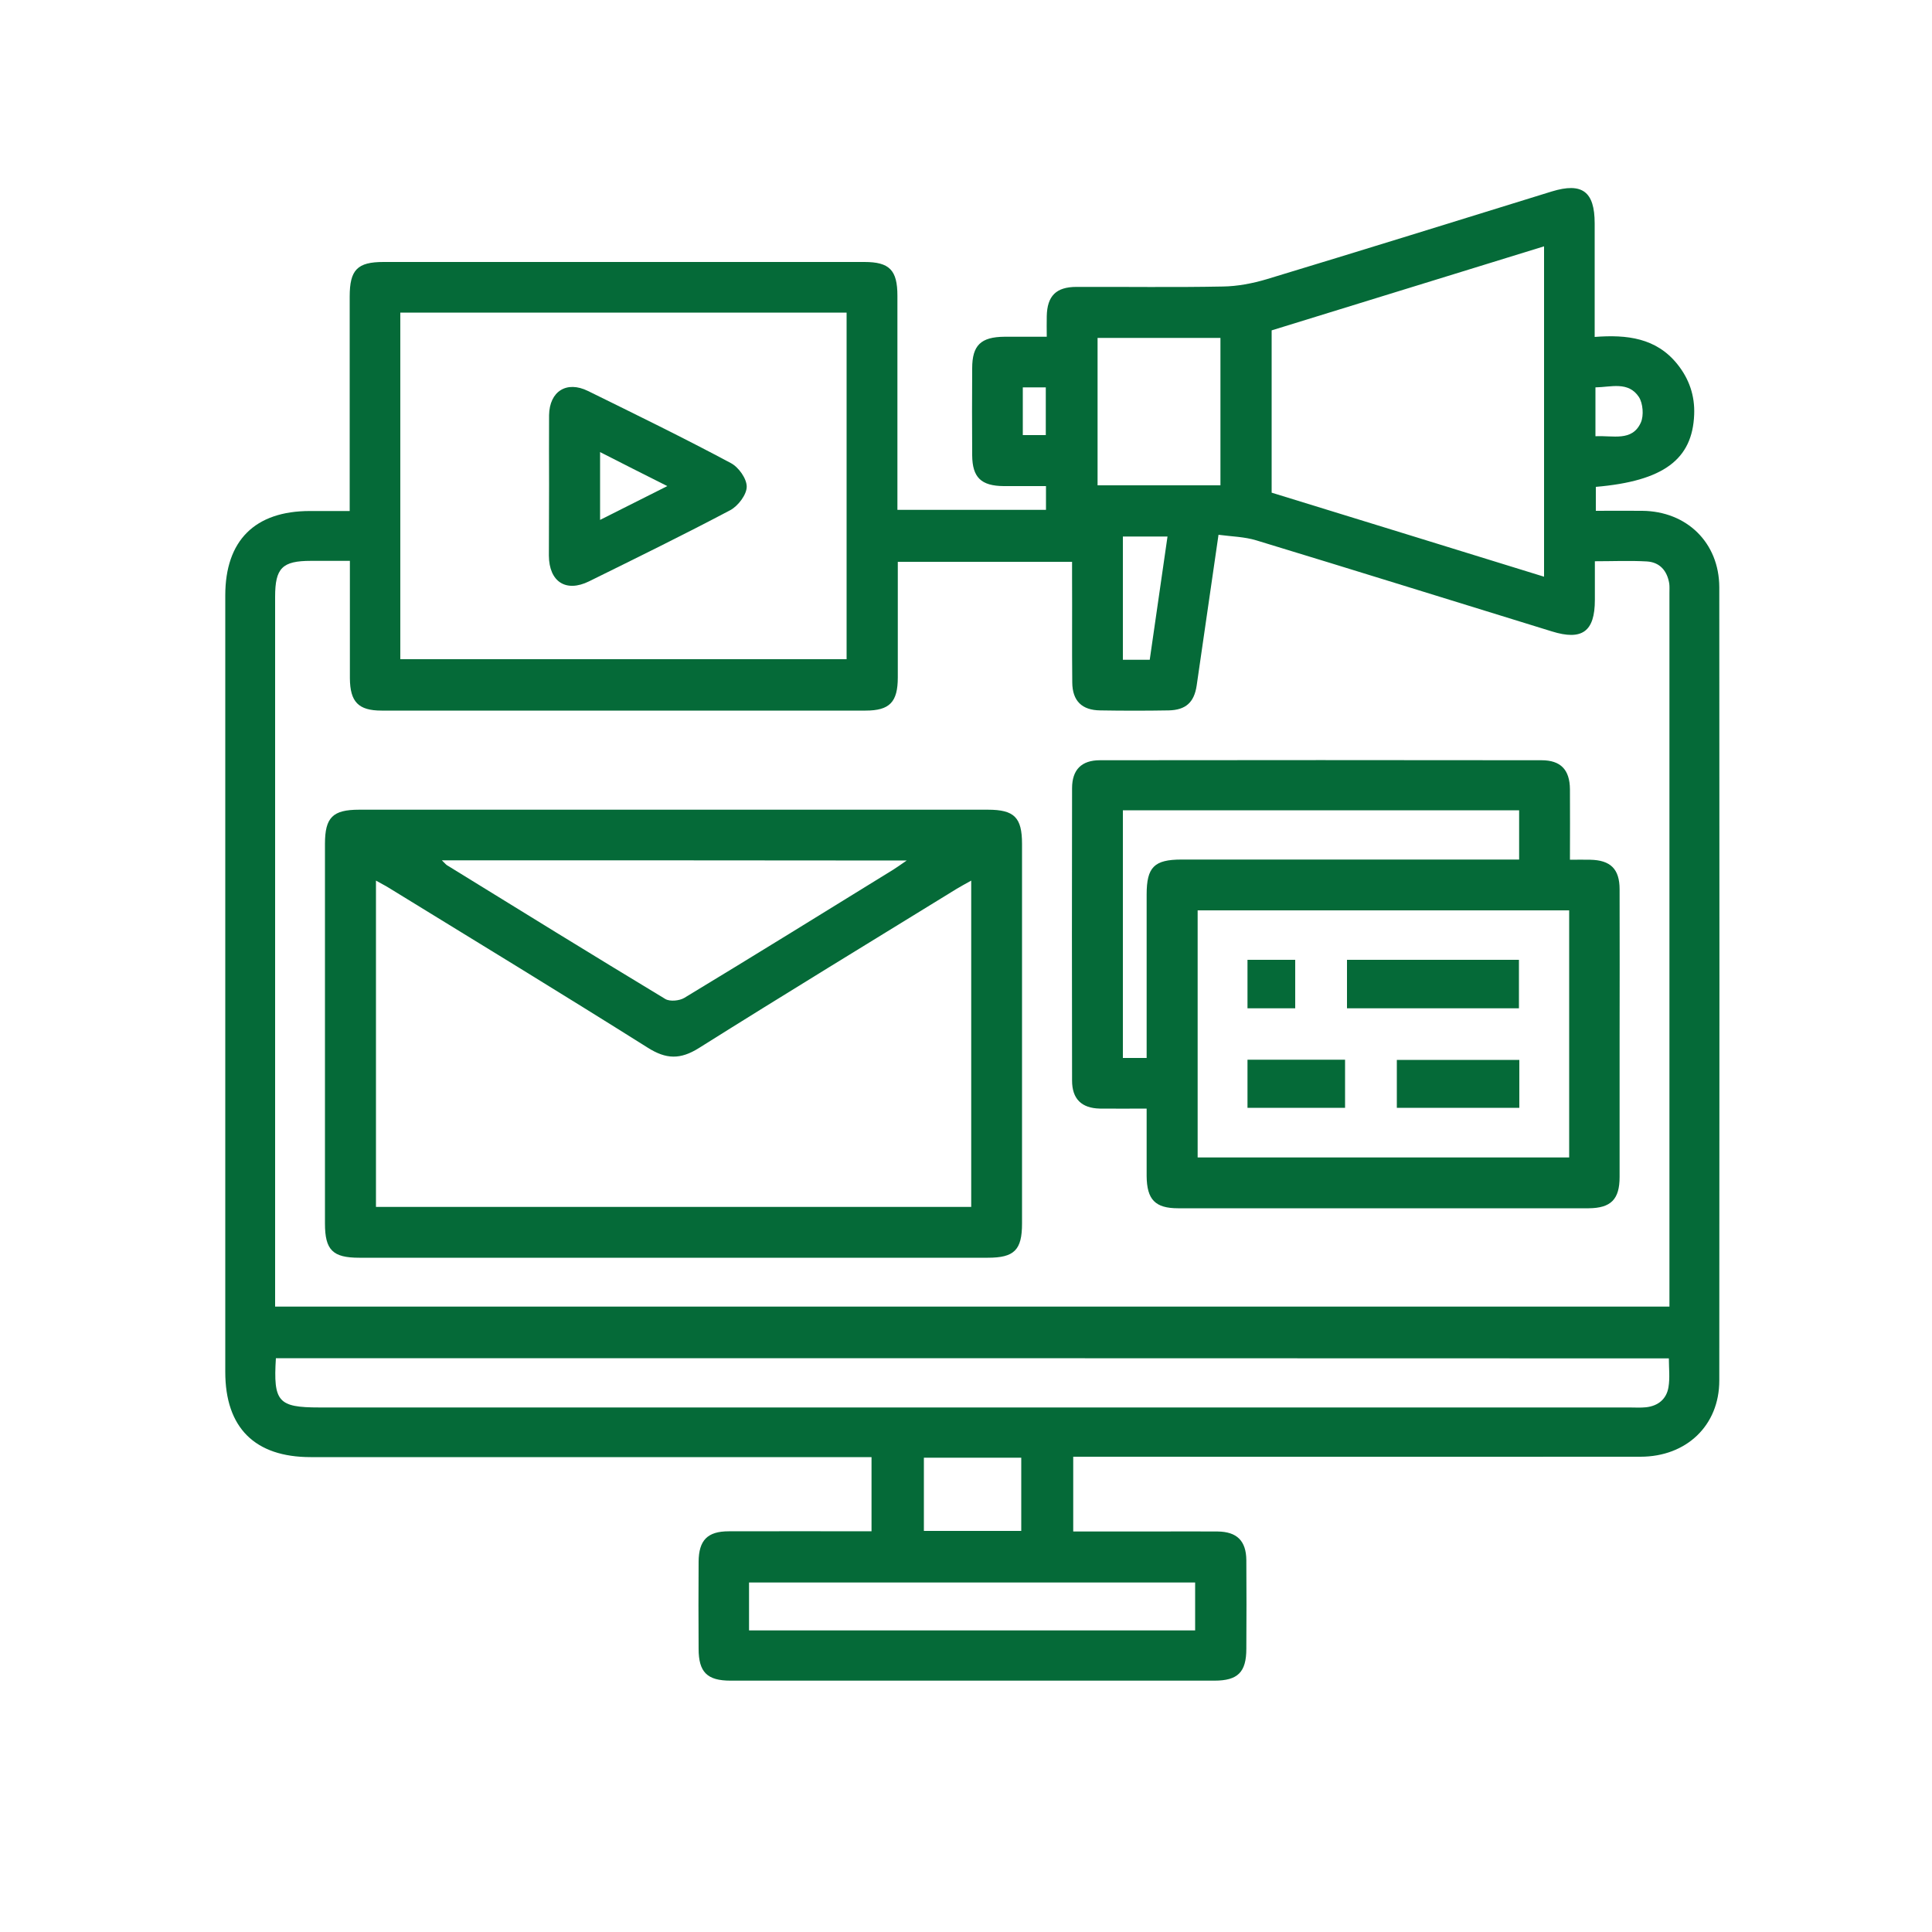 <?xml version="1.0" encoding="UTF-8"?>
<svg xmlns="http://www.w3.org/2000/svg" xmlns:xlink="http://www.w3.org/1999/xlink" id="Layer_1" x="0px" y="0px" viewBox="0 0 100 100" style="enable-background:new 0 0 100 100;" xml:space="preserve">
  <style type="text/css">	.st0{fill:#056A38;}</style>
  <g>	<g>		<path class="st0" d="M45.11,75.42c-0.36,0-0.68,0-1,0c-9.34,0-18.68,0-28.03,0c-2.89,0-4.42-1.52-4.42-4.41   c0-13.4,0-26.79,0-40.19c0-2.84,1.53-4.37,4.38-4.37c0.64,0,1.29,0,2.06,0c0-0.31,0-0.59,0-0.87c0-3.41,0-6.82,0-10.23   c0-1.39,0.4-1.79,1.75-1.79c8.3,0,16.59,0,24.89,0c1.3,0,1.71,0.42,1.71,1.75c0,3.67,0,7.35,0,11.08c2.58,0,5.11,0,7.69,0   c0-0.37,0-0.74,0-1.23c-0.71,0-1.45,0-2.19,0c-1.17-0.01-1.62-0.45-1.63-1.59c-0.01-1.5-0.01-3.01,0-4.51   c0-1.19,0.45-1.62,1.67-1.63c0.69,0,1.39,0,2.19,0c0-0.38-0.01-0.72,0-1.06c0.02-1.05,0.48-1.52,1.54-1.52   c2.52-0.01,5.05,0.03,7.57-0.02c0.76-0.01,1.54-0.16,2.28-0.38c4.92-1.49,9.84-3.02,14.75-4.54c1.57-0.48,2.22,0,2.22,1.65   c0,1.93,0,3.85,0,5.88c1.67-0.13,3.19,0.05,4.28,1.41c0.61,0.76,0.91,1.63,0.87,2.61c-0.09,2.32-1.59,3.44-5.09,3.74   c0,0.38,0,0.76,0,1.24c0.8,0,1.6-0.01,2.4,0c2.31,0.02,3.98,1.65,3.99,3.95c0.01,13.69,0.01,27.38,0,41.07   c0,2.32-1.7,3.94-4.08,3.94c-9.45,0.01-18.9,0-28.35,0c-0.32,0-0.64,0-1.01,0c0,1.29,0,2.53,0,3.87c1.39,0,2.78,0,4.17,0   c1.1,0,2.2-0.01,3.3,0c1,0.01,1.48,0.48,1.49,1.48c0.01,1.53,0.01,3.06,0,4.59c0,1.21-0.44,1.65-1.65,1.65c-5.5,0-11.01,0-16.51,0   c-2.85,0-5.69,0-8.54,0c-1.21,0-1.65-0.44-1.65-1.65c-0.01-1.5-0.01-3.01,0-4.51c0.01-1.11,0.46-1.57,1.56-1.57   c2.44-0.01,4.88,0,7.39,0C45.11,78.02,45.11,76.77,45.11,75.42z M18.11,29.03c-0.74,0-1.38,0-2.02,0c-1.48,0-1.85,0.37-1.85,1.86   c0,11.97,0,23.95,0,35.92c0,0.28,0,0.57,0,0.82c24.13,0,48.13,0,72.17,0c0-0.2,0-0.33,0-0.47c0-12.16,0-24.32,0-36.48   c0-0.16,0.01-0.33-0.01-0.48c-0.11-0.66-0.49-1.1-1.16-1.14c-0.87-0.05-1.75-0.01-2.69-0.01c0,0.72,0,1.36,0,2   c0,1.64-0.66,2.12-2.23,1.63c-5.1-1.57-10.19-3.16-15.29-4.71c-0.62-0.19-1.29-0.2-1.96-0.29c-0.39,2.7-0.76,5.25-1.13,7.8   c-0.13,0.88-0.57,1.27-1.45,1.29c-1.18,0.02-2.36,0.02-3.54,0c-0.95-0.01-1.44-0.49-1.45-1.44c-0.02-1.8,0-3.6-0.01-5.4   c0-0.28,0-0.57,0-0.85c-3.06,0-6,0-9.02,0c0,2.02,0,4,0,5.98c0,1.28-0.42,1.72-1.67,1.72c-8.35,0-16.7,0-25.05,0   c-1.2,0-1.63-0.45-1.64-1.67C18.11,33.11,18.11,31.12,18.11,29.03z M20.72,34.12c7.75,0,15.43,0,23.1,0c0-6.02,0-11.99,0-17.94   c-7.73,0-15.4,0-23.1,0C20.72,22.17,20.72,28.12,20.72,34.12z M14.28,70.3c-0.14,2.26,0.12,2.55,2.25,2.55c22.6,0,45.19,0,67.79,0   c0.3,0,0.59,0.02,0.88-0.01c0.63-0.07,1.06-0.43,1.16-1.04c0.08-0.48,0.02-0.99,0.02-1.49C62.31,70.3,38.32,70.3,14.28,70.3z    M65.82,25.5c4.7,1.45,9.39,2.89,14.1,4.35c0-5.75,0-11.39,0-17.1c-4.74,1.46-9.42,2.91-14.1,4.35   C65.82,19.92,65.82,22.68,65.82,25.5z M38.77,84.39c7.74,0,15.43,0,23.09,0c0-0.87,0-1.68,0-2.48c-7.73,0-15.39,0-23.09,0   C38.77,82.74,38.77,83.53,38.77,84.39z M56.81,25.12c2.17,0,4.26,0,6.36,0c0-2.57,0-5.1,0-7.63c-2.15,0-4.25,0-6.36,0   C56.81,20.05,56.81,22.56,56.81,25.12z M47.82,75.45c0,1.33,0,2.57,0,3.79c1.72,0,3.37,0,5.04,0c0-1.29,0-2.53,0-3.79   C51.15,75.45,49.5,75.45,47.82,75.45z M58.12,27.77c0,2.19,0,4.29,0,6.38c0.49,0,0.91,0,1.39,0c0.31-2.13,0.61-4.23,0.92-6.38   C59.63,27.77,58.89,27.77,58.12,27.77z M82.58,22.58c0.91-0.05,1.9,0.29,2.35-0.71c0.16-0.36,0.11-0.99-0.1-1.32   c-0.55-0.83-1.45-0.51-2.25-0.5C82.58,20.92,82.58,21.71,82.58,22.58z M52.94,22.52c0.45,0,0.84,0,1.19,0c0-0.87,0-1.68,0-2.47   c-0.43,0-0.79,0-1.19,0C52.94,20.89,52.94,21.68,52.94,22.52z"></path>		<path class="st0" d="M34.86,41.91c5.42,0,10.85,0,16.27,0c1.37,0,1.77,0.4,1.77,1.77c0,6.55,0,13.1,0,19.65   c0,1.37-0.4,1.77-1.77,1.77c-10.85,0-21.69,0-32.54,0c-1.37,0-1.77-0.4-1.77-1.77c0-6.55,0-13.1,0-19.65   c0-1.37,0.4-1.77,1.77-1.77C24.02,41.91,29.44,41.91,34.86,41.91z M19.46,45.58c0,5.72,0,11.31,0,16.89c10.32,0,20.57,0,30.81,0   c0-5.64,0-11.23,0-16.89c-0.31,0.17-0.54,0.3-0.76,0.43c-4.45,2.74-8.92,5.46-13.34,8.24c-0.96,0.6-1.69,0.58-2.64-0.02   c-4.45-2.8-8.93-5.53-13.41-8.28C19.93,45.83,19.72,45.73,19.46,45.58z M22.87,44.53c0.15,0.14,0.2,0.21,0.26,0.25   c3.76,2.32,7.52,4.64,11.31,6.93c0.24,0.14,0.73,0.09,0.98-0.06c3.62-2.19,7.22-4.42,10.82-6.64c0.19-0.12,0.37-0.25,0.69-0.47   C38.83,44.53,30.91,44.53,22.87,44.53z"></path>		<path class="st0" d="M59.35,57.38c-0.87,0-1.65,0.01-2.42,0c-0.95-0.02-1.44-0.5-1.44-1.45c-0.01-5.04-0.01-10.09,0-15.13   c0-0.96,0.49-1.45,1.44-1.45c7.62-0.01,15.24-0.01,22.86,0c0.99,0,1.46,0.49,1.47,1.5c0.01,1.18,0,2.36,0,3.65   c0.38,0,0.71-0.01,1.05,0c1.05,0.02,1.52,0.48,1.52,1.53c0.01,2.6,0,5.21,0,7.81c0,2.36,0,4.72,0,7.08c0,1.16-0.45,1.61-1.6,1.62   c-7.08,0-14.17,0-21.25,0c-1.19,0-1.62-0.45-1.63-1.67C59.35,59.74,59.35,58.61,59.35,57.38z M81.22,47.12   c-6.46,0-12.85,0-19.23,0c0,4.3,0,8.55,0,12.79c6.44,0,12.82,0,19.23,0C81.22,55.64,81.22,51.41,81.22,47.12z M58.12,41.94   c0,4.32,0,8.57,0,12.82c0.42,0,0.79,0,1.23,0c0-0.3,0-0.56,0-0.82c0-2.55,0-5.1,0-7.64c0-1.42,0.39-1.81,1.81-1.81   c5.53,0,11.05,0,16.58,0c0.29,0,0.58,0,0.89,0c0-0.89,0-1.7,0-2.55C71.78,41.94,64.98,41.94,58.12,41.94z"></path>		<path class="st0" d="M28.42,25.11c0-1.21-0.01-2.42,0-3.62c0.02-1.24,0.91-1.8,2.02-1.25c2.48,1.22,4.96,2.43,7.39,3.73   c0.4,0.21,0.82,0.8,0.82,1.22c0,0.41-0.44,0.99-0.84,1.21c-2.42,1.28-4.87,2.48-7.32,3.69c-1.2,0.59-2.07,0.02-2.08-1.33   C28.41,27.52,28.42,26.32,28.42,25.11z M31.06,23.4c0,1.22,0,2.32,0,3.51c1.17-0.59,2.25-1.13,3.48-1.75   C33.31,24.54,32.23,24,31.06,23.4z"></path>		<path class="st0" d="M78.62,52.19c-2.97,0-5.91,0-8.9,0c0-0.84,0-1.65,0-2.51c2.96,0,5.9,0,8.9,0   C78.62,50.48,78.62,51.29,78.62,52.19z"></path>		<path class="st0" d="M78.64,54.86c0,0.85,0,1.64,0,2.48c-2.12,0-4.2,0-6.34,0c0-0.79,0-1.61,0-2.48   C74.38,54.86,76.48,54.86,78.64,54.86z"></path>		<path class="st0" d="M69.62,54.85c0,0.86,0,1.65,0,2.49c-1.69,0-3.34,0-5.05,0c0-0.81,0-1.62,0-2.49   C66.22,54.85,67.89,54.85,69.62,54.85z"></path>		<path class="st0" d="M64.57,49.68c0.83,0,1.63,0,2.47,0c0,0.84,0,1.65,0,2.51c-0.82,0-1.61,0-2.47,0   C64.57,51.38,64.57,50.57,64.57,49.68z"></path>	</g></g>
</svg>
